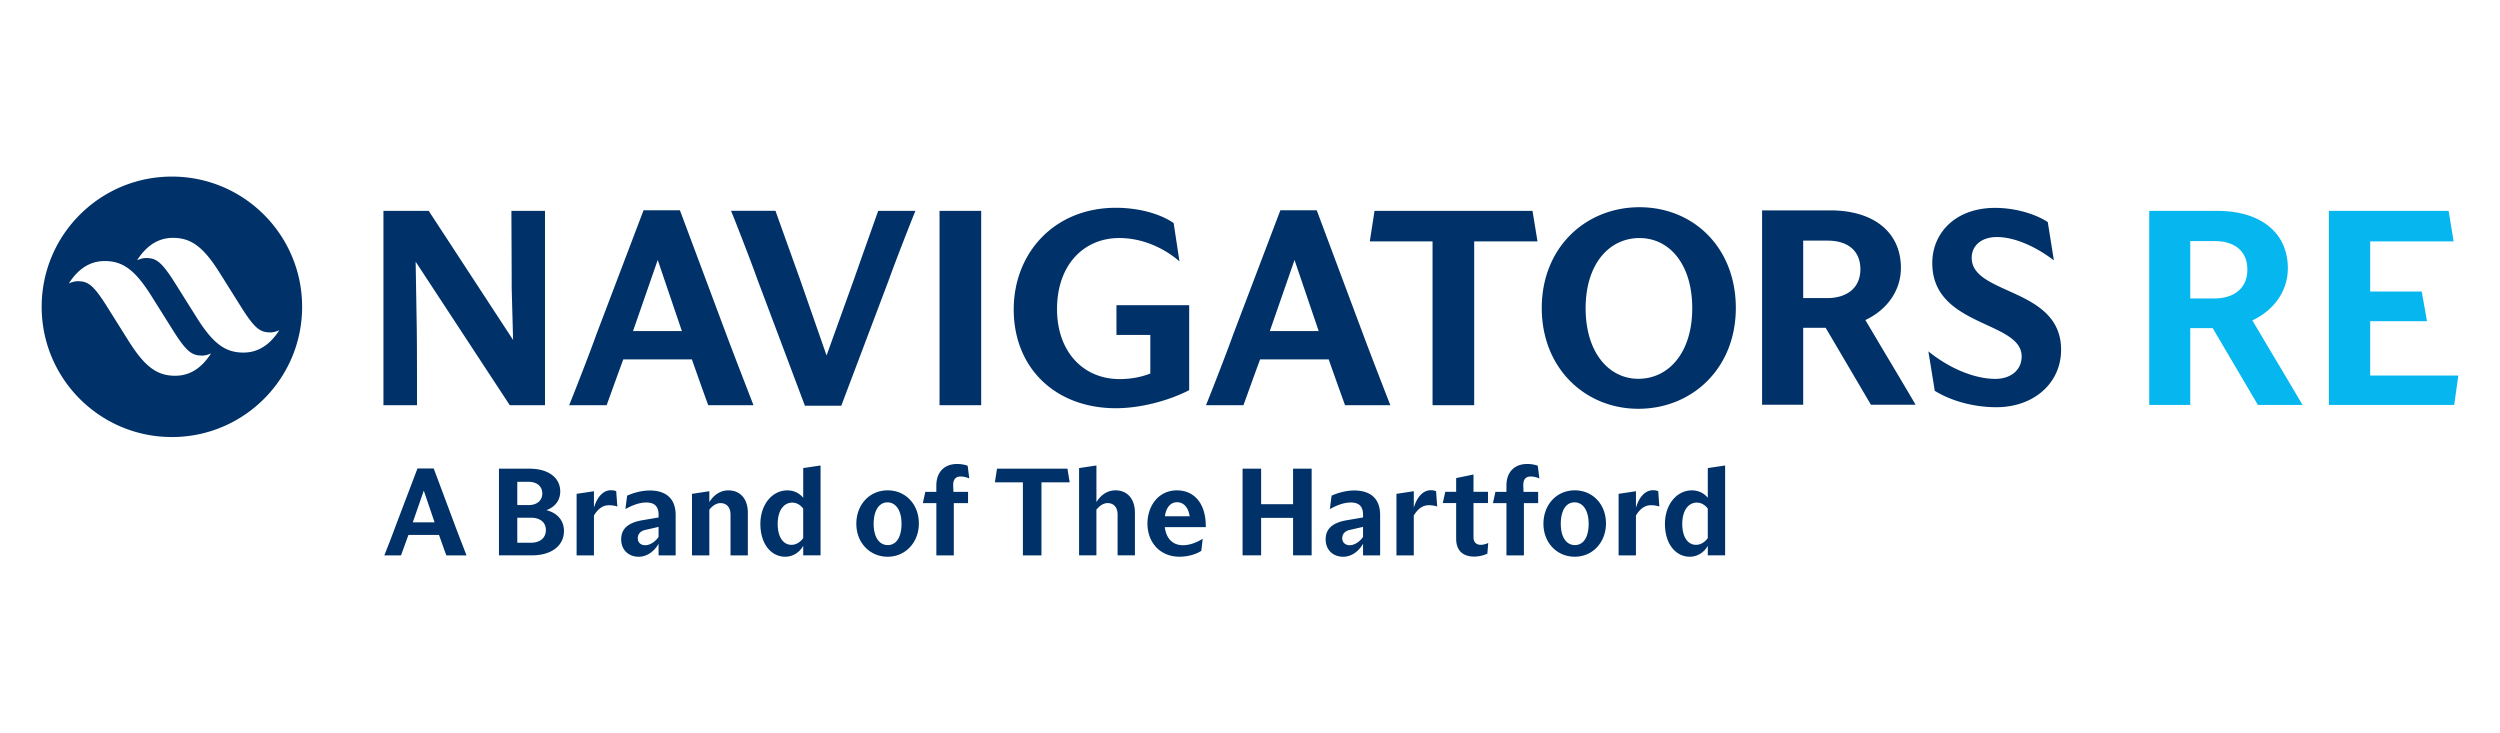 <svg xmlns="http://www.w3.org/2000/svg" width="300" height="88" fill="none"><path fill="#05B6EF" d="M257.908 25.306h8.15c5.323 0 8.483 2.695 8.483 6.885 0 2.76-1.697 5.056-4.258 6.255l2.029 3.426a860.593 860.593 0 0 1 3.992 6.72h-5.356l-5.422-9.215h-2.695v9.214h-4.923V25.306Zm4.923 3.626v6.886h2.861c2.395 0 3.992-1.23 3.992-3.46s-1.53-3.427-3.925-3.427h-2.926l-.002.001Zm16.633-3.626h14.371l.599 3.66h-10.013v6.02h6.187l.633 3.56h-6.82v6.52H295l-.498 3.525h-15.036V25.306h-.002Z"/><path fill="#003168" d="m47.557 62.9 2.541-6.686h1.947l2.51 6.716c.342.921 1.145 2.986 1.427 3.715H53.56c-.179-.475-.55-1.53-.877-2.451h-3.669c-.341.92-.713 1.962-.892 2.451h-2.005a125.83 125.83 0 0 0 1.44-3.744V62.9Zm4.591-.224-1.292-3.803-1.322 3.803h2.614Zm7.727-6.433h3.684c2.273 0 3.67 1.1 3.67 2.733 0 1.04-.594 1.857-1.664 2.244 1.352.342 2.11 1.264 2.11 2.497 0 1.753-1.471 2.927-3.863 2.927h-3.937v-10.4Zm2.2 1.575v2.792h1.367c1.01 0 1.634-.564 1.634-1.396s-.624-1.396-1.634-1.396h-1.368Zm0 4.309v3.001h1.633c1.1 0 1.798-.579 1.798-1.515 0-.936-.698-1.486-1.769-1.486h-1.664.001Zm7.118-2.867 2.08-.313v1.976c.432-1.44 1.219-2.095 2.036-2.095.253 0 .504.045.638.12l.134 1.842c-.253-.103-.638-.163-1.01-.163-.758 0-1.322.46-1.797 1.233v4.785h-2.081V59.26Zm5.349 5.466c0-1.189.727-1.975 2.481-2.288l2.006-.342v-.34c0-1.056-.564-1.457-1.47-1.457-.758 0-1.562.269-2.511.788l.207-1.605c.742-.341 1.74-.623 2.72-.623 2.034 0 3.104 1.055 3.104 2.942v4.844h-2.05V65.25c-.489.876-1.367 1.56-2.378 1.56-1.292 0-2.11-.891-2.11-2.08v-.003Zm2.882.7c.654 0 1.277-.505 1.605-.996v-1.204l-1.619.372c-.579.134-.876.505-.876.995 0 .491.341.833.892.833h-.002Zm5.617-6.166 2.08-.313v1.308c.52-.847 1.309-1.411 2.289-1.411 1.396 0 2.332.995 2.332 2.688v5.112h-2.08V61.74c0-.892-.505-1.367-1.19-1.367-.52 0-.98.327-1.352.788v5.483h-2.08V59.26h.001Zm8.204 3.625c0-2.378 1.44-4.041 3.24-4.041.697 0 1.41.282 1.901.891V56.17l2.081-.312v10.786h-2.08v-1.145c-.46.817-1.263 1.308-2.17 1.308-1.664 0-2.97-1.516-2.97-3.922h-.002Zm3.728 2.495c.535 0 1.026-.282 1.412-.803v-3.55c-.342-.446-.802-.714-1.308-.714-1.026 0-1.753.951-1.753 2.556s.683 2.51 1.65 2.51Zm7.788-2.526c0-2.288 1.575-4.012 3.759-4.012s3.744 1.709 3.744 3.968-1.59 3.997-3.744 3.997-3.759-1.694-3.759-3.953Zm5.422 0c0-1.59-.669-2.57-1.693-2.57-.996 0-1.65.98-1.65 2.57 0 1.59.654 2.556 1.694 2.556 1.039 0 1.649-.966 1.649-2.556Zm4.177-2.481h-1.619l.297-1.352h1.322v-.743c0-1.605.936-2.6 2.496-2.6.432 0 .892.074 1.264.209l.194 1.53a2.663 2.663 0 0 0-1.04-.238c-.594 0-.892.357-.892 1.01 0 .267.016.551.031.833h1.753v1.352h-1.709v6.27h-2.094v-6.27l-.003-.002Zm7.028-2.496.253-1.634h8.454l.268 1.634h-3.387v8.767h-2.228v-8.767h-3.36Zm10.105-1.708 2.079-.313v4.398c.52-.848 1.308-1.412 2.288-1.412 1.396 0 2.332.995 2.332 2.689v5.111h-2.081v-4.904c0-.891-.504-1.367-1.189-1.367-.519 0-.98.328-1.352.788v5.483h-2.079V56.167l.002.002Zm8.202 6.671c0-2.094 1.293-3.996 3.536-3.996 2.095 0 3.506 1.605 3.462 4.413h-4.917c.178 1.411.98 2.169 2.184 2.169.817 0 1.649-.328 2.363-.773l-.163 1.44c-.639.445-1.679.714-2.615.714-2.332 0-3.848-1.71-3.848-3.968l-.002.001Zm2.094-.891h2.971c-.163-1.1-.742-1.68-1.515-1.68-.773 0-1.308.623-1.456 1.68Zm9.319-5.706h2.228v4.264h3.834v-4.264h2.228v10.4h-2.228v-4.5h-3.834v4.5h-2.228v-10.4Zm9.97 8.483c0-1.189.727-1.975 2.482-2.288l2.006-.342v-.34c0-1.056-.564-1.457-1.471-1.457-.758 0-1.56.269-2.511.788l.207-1.605c.743-.341 1.74-.623 2.72-.623 2.035 0 3.105 1.055 3.105 2.942v4.844h-2.05V65.25c-.491.876-1.368 1.56-2.378 1.56-1.293 0-2.11-.891-2.11-2.08v-.003Zm2.882.7c.654 0 1.278-.505 1.606-.996v-1.204l-1.619.372c-.58.134-.877.505-.877.995 0 .476.342.833.892.833h-.002Zm5.617-6.166 2.08-.313v1.976c.431-1.44 1.218-2.095 2.035-2.095.253 0 .504.045.638.12l.134 1.842c-.253-.103-.638-.163-1.01-.163-.758 0-1.323.46-1.799 1.233v4.785h-2.079v-7.384l.001-.001Zm7.163 5.422v-4.31h-1.605l.297-1.352h1.308v-1.649l2.081-.431v2.08h1.738v1.352h-1.738v4.087c0 .608.326.92.876.92.327 0 .669-.118.892-.222l-.104 1.278c-.385.193-.98.356-1.589.356-1.381 0-2.154-.772-2.154-2.11h-.002Zm6.033-4.309h-1.618l.297-1.352h1.321v-.743c0-1.605.936-2.6 2.497-2.6.432 0 .892.074 1.262.209l.194 1.53a2.655 2.655 0 0 0-1.04-.238c-.594 0-.891.357-.891 1.01 0 .267.015.551.03.833h1.753v1.352h-1.709v6.27h-2.094v-6.27l-.002-.002Zm4.442 2.481c0-2.288 1.575-4.012 3.759-4.012s3.744 1.709 3.744 3.968-1.59 3.997-3.744 3.997-3.759-1.694-3.759-3.953Zm5.424 0c0-1.59-.668-2.57-1.694-2.57-1.026 0-1.649.98-1.649 2.57 0 1.59.654 2.556 1.693 2.556 1.04 0 1.65-.966 1.65-2.556Zm3.597-3.594 2.079-.313v1.976c.432-1.44 1.218-2.095 2.035-2.095.253 0 .505.045.639.12l.134 1.842c-.253-.103-.639-.163-1.011-.163-.757 0-1.323.46-1.798 1.233v4.785h-2.08v-7.384l.002-.001Zm5.558 3.625c0-2.378 1.44-4.041 3.239-4.041.698 0 1.411.282 1.902.891V56.17l2.081-.312v10.786h-2.081v-1.145c-.46.817-1.262 1.308-2.169 1.308-1.665 0-2.971-1.516-2.971-3.922h-.001Zm3.728 2.495c.535 0 1.026-.282 1.412-.803v-3.55c-.342-.446-.802-.714-1.308-.714-1.026 0-1.753.951-1.753 2.556s.683 2.51 1.649 2.51ZM49.877 31.397l.133 7.93c.033 1.964.033 8.062.033 9.295h-4.03v-23.32h5.43l10.127 15.49-.166-6.195c0-1.965-.034-8.062-.034-9.296h4.03v23.32h-4.23L49.876 31.4l.001-.002Zm21.653 8.829 5.696-14.992h4.364l5.63 15.059c.768 2.065 2.566 6.696 3.199 8.329h-5.43c-.4-1.066-1.233-3.431-1.965-5.497h-8.228c-.767 2.066-1.599 4.398-1.998 5.497H68.3c.666-1.633 2.498-6.33 3.231-8.396h-.001Zm10.295-.5-2.898-8.529-2.965 8.529h5.864-.001Zm24.793-6.03-5.665 14.991h-4.364L90.926 33.63c-.733-2.066-2.531-6.697-3.198-8.33h5.33c.568 1.6 2.133 5.964 2.899 8.096l3.231 9.262 3.332-9.261c.767-2.199 2.299-6.497 2.866-8.096h4.465c-.666 1.632-2.499 6.33-3.232 8.396h-.001Zm6.127-8.395h4.997v23.32h-4.997v-23.32Zm8.902 11.826c0-6.73 4.831-12.193 12.26-12.193 2.633 0 5.23.666 6.93 1.832l.699 4.598c-1.965-1.7-4.563-2.8-7.229-2.8-4.198 0-7.463 3.165-7.463 8.53 0 5.13 3.164 8.395 7.496 8.395 1.299 0 2.498-.2 3.698-.666v-4.63h-4.064v-3.566h8.728v10.194c-2.531 1.3-5.896 2.166-8.795 2.166-7.23 0-12.26-4.796-12.26-11.86Zm26.301 3.099 5.696-14.992h4.364l5.631 15.059c.766 2.065 2.565 6.696 3.198 8.329h-5.43c-.399-1.066-1.233-3.431-1.965-5.497h-8.228c-.767 2.066-1.599 4.398-1.998 5.497h-4.497c.666-1.633 2.498-6.33 3.232-8.396h-.003Zm10.293-.5-2.898-8.529-2.964 8.529h5.864-.002Zm6.135-10.76.567-3.665H183.9l.599 3.665h-7.596v19.656h-4.997V28.966h-7.53Zm32.23 20.089c-6.362 0-11.594-4.83-11.594-12.094 0-7.263 5.264-12.094 11.727-12.094s11.56 4.83 11.56 12.094c0 7.263-5.263 12.094-11.693 12.094Zm0-3.6c3.631 0 6.463-3.13 6.463-8.46 0-5.331-2.765-8.428-6.33-8.428-3.631 0-6.463 3.098-6.463 8.427 0 5.33 2.798 8.462 6.33 8.462Zm14.845-20.21h8.163c5.331 0 8.495 2.698 8.495 6.896 0 2.765-1.7 5.064-4.265 6.263l2.032 3.431a864.45 864.45 0 0 1 3.998 6.73h-5.364l-5.429-9.228h-2.698v9.228h-4.932v-23.32Zm4.932 3.63v6.897h2.865c2.4 0 3.999-1.233 3.999-3.465 0-2.232-1.532-3.431-3.932-3.431h-2.932Zm15.79 18.025-.767-4.732c2.866 2.299 5.831 3.298 8.029 3.298 1.832 0 3.164-1.033 3.164-2.698 0-4.297-10.726-3.498-10.726-11.193 0-3.664 2.832-6.629 7.528-6.629 2.265 0 4.664.633 6.331 1.7l.733 4.597c-2.366-1.798-4.864-2.798-6.829-2.798-1.832 0-3.032 1-3.032 2.498 0 4.498 10.727 3.532 10.727 11.027 0 3.998-3.266 6.896-7.762 6.896-2.698 0-5.398-.734-7.396-1.965v-.002ZM20.627 21.19C11.997 21.19 5 28.187 5 36.818c0 8.63 6.996 15.627 15.627 15.627 8.63 0 15.627-6.997 15.627-15.627 0-8.631-6.996-15.628-15.627-15.628Zm.4 23.901c-2.162 0-3.64-1.053-5.618-4.213L13.03 37.09c-1.81-2.919-2.439-3.344-3.733-3.344-.26 0-.74.111-.998.26l-.019-.02c1.22-1.903 2.698-2.66 4.287-2.66 2.161 0 3.64 1.053 5.617 4.213l2.38 3.788c1.81 2.919 2.438 3.344 3.732 3.344.26 0 .74-.111.999-.26l.018.019c-1.22 1.904-2.698 2.661-4.287 2.661Zm8.188-2.781c-2.161 0-3.64-1.054-5.617-4.214l-2.38-3.787c-1.81-2.92-2.438-3.345-3.732-3.345-.26 0-.74.112-.999.26l-.018-.019c1.22-1.904 2.698-2.661 4.286-2.661 2.162 0 3.64 1.053 5.617 4.213l2.38 3.788c1.81 2.919 2.439 3.344 3.733 3.344.259 0 .739-.111.998-.26l.018.02c-1.219 1.903-2.698 2.66-4.286 2.66Z"/></svg>